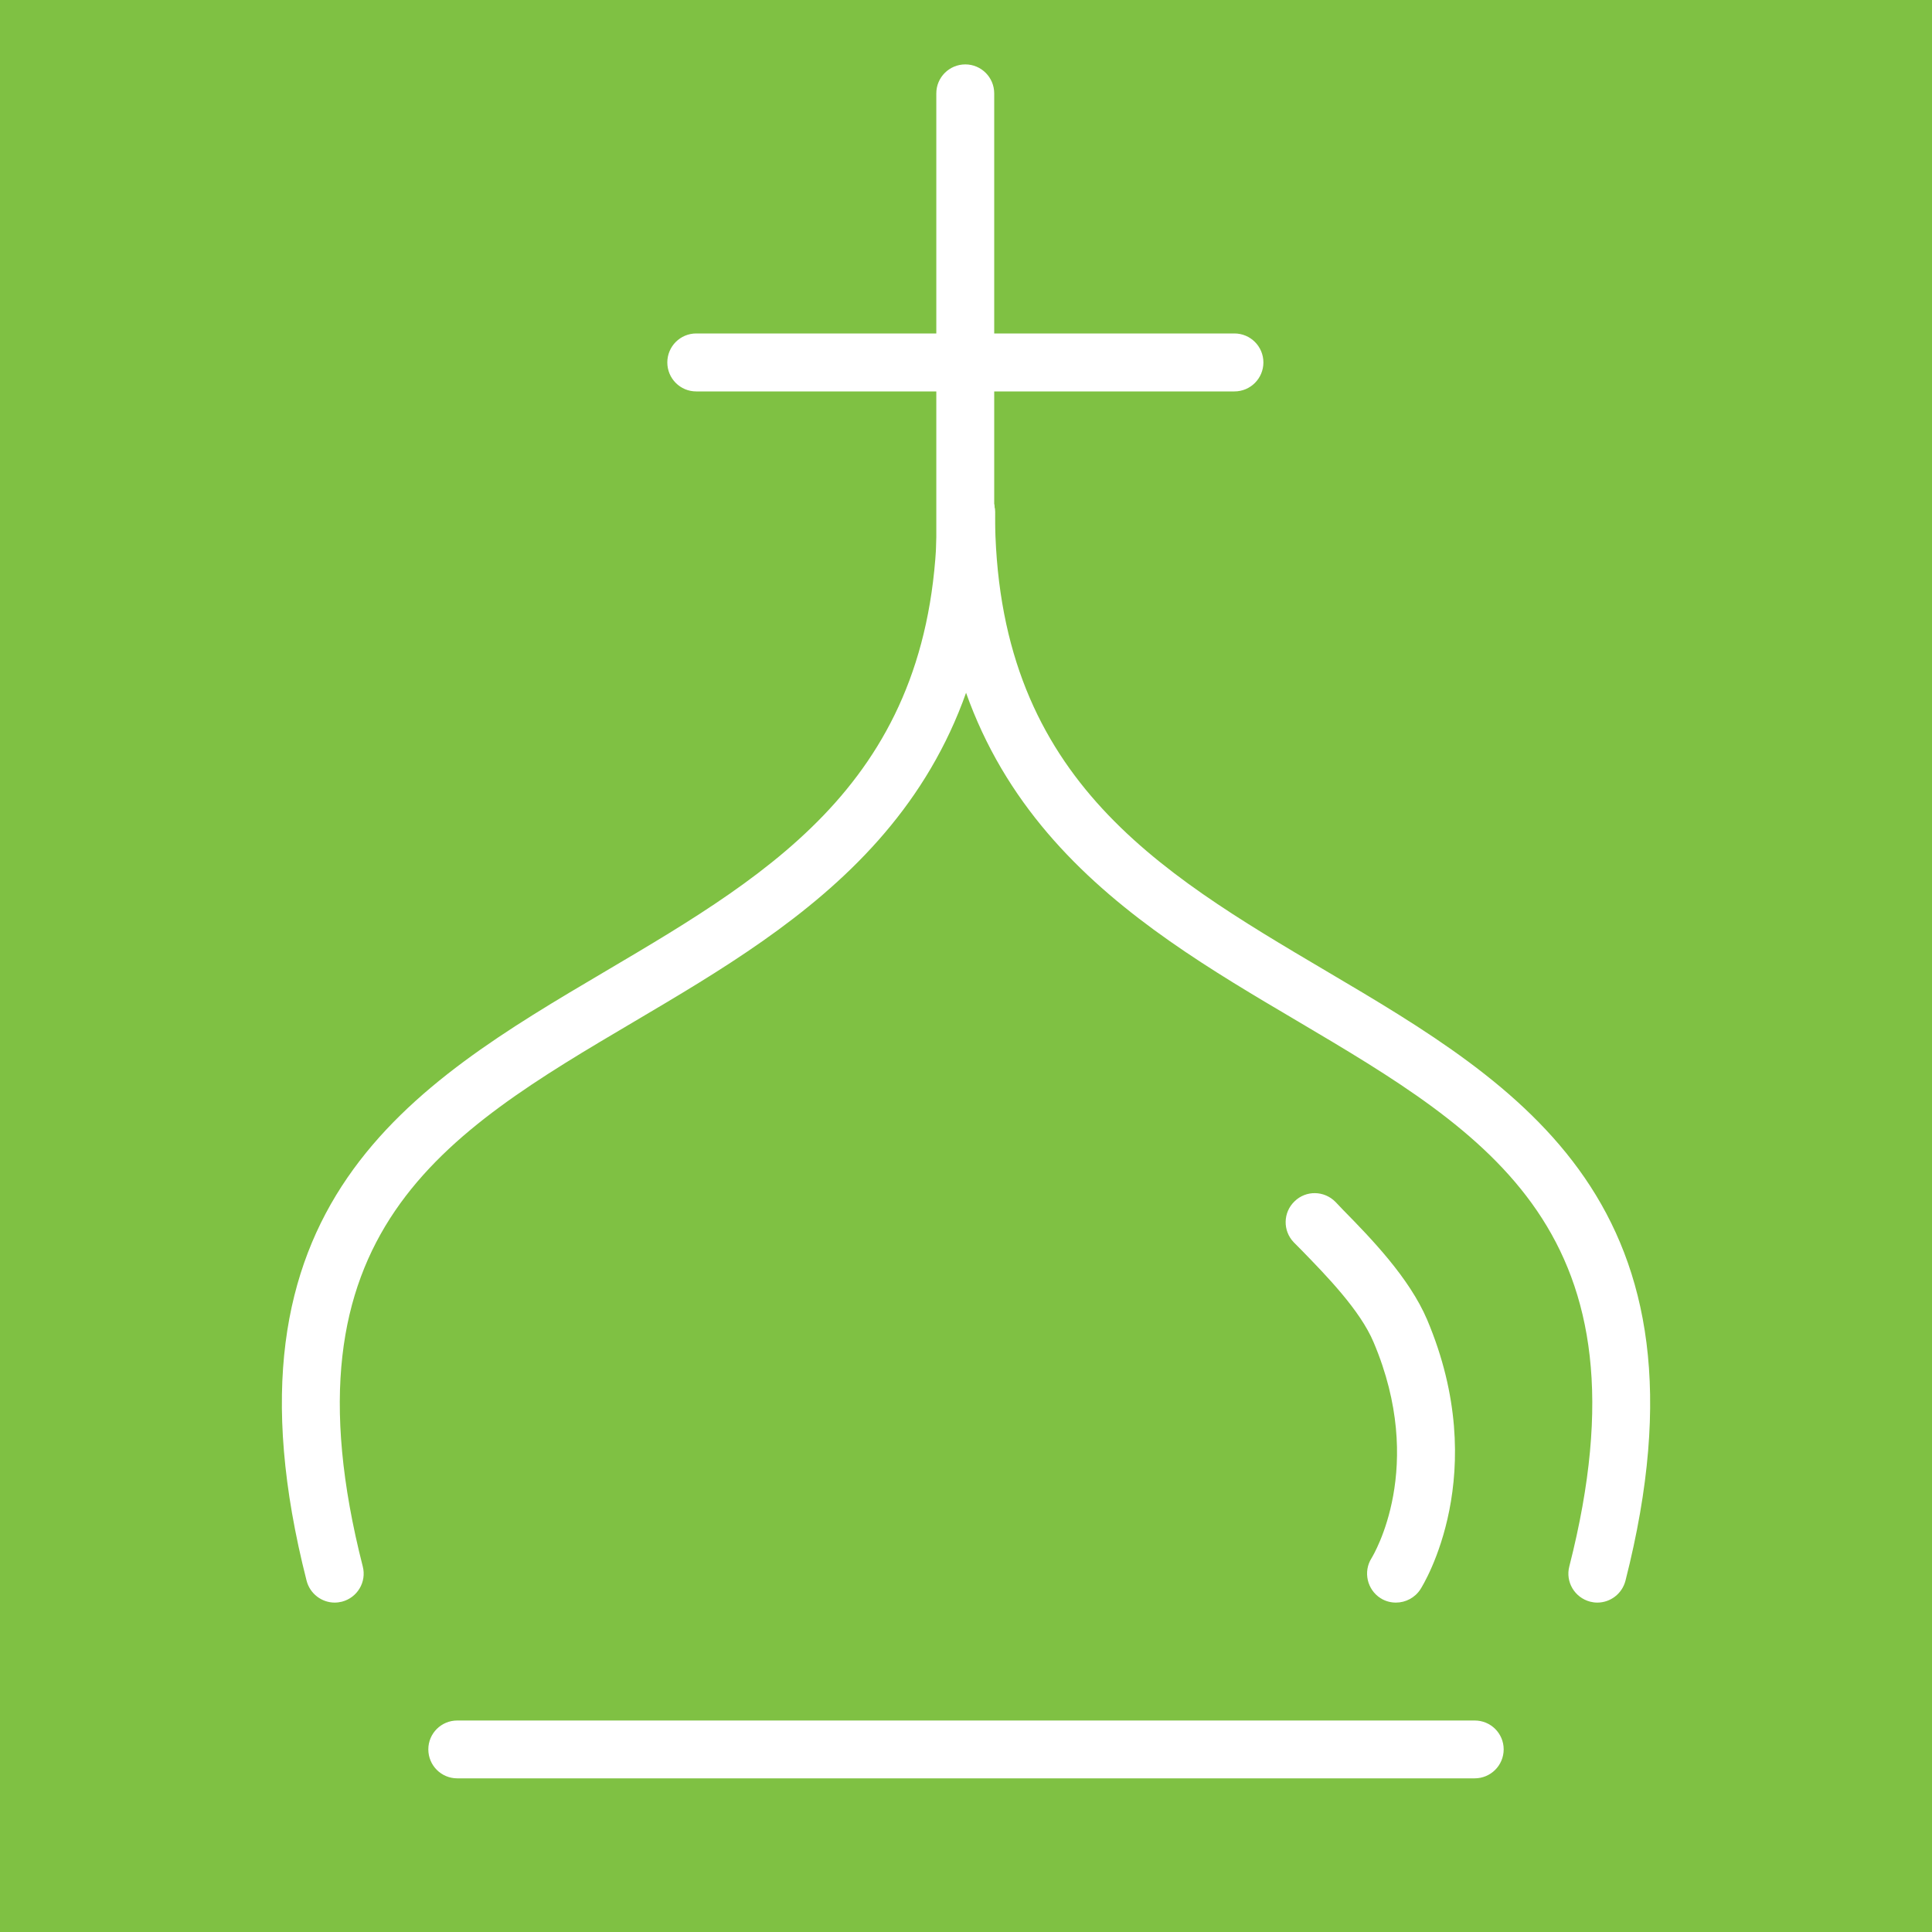 <?xml version="1.0" encoding="utf-8"?>
<!-- Generator: Adobe Illustrator 15.1.0, SVG Export Plug-In . SVG Version: 6.00 Build 0)  -->
<!DOCTYPE svg PUBLIC "-//W3C//DTD SVG 1.1//EN" "http://www.w3.org/Graphics/SVG/1.1/DTD/svg11.dtd">
<svg version="1.1" id="Слой_1" xmlns="http://www.w3.org/2000/svg" xmlns:xlink="http://www.w3.org/1999/xlink" x="0px" y="0px"
	 width="30px" height="30px" viewBox="-5 -5 30 30" enable-background="new -5 -5 30 30" xml:space="preserve">
<rect x="-5" y="-5" fill="#7FC143" width="30" height="30"/>
<g>
	<path fill="#FFFFFF" d="M9.99,5.256c-0.249,0-0.451-0.201-0.451-0.449V-3.55C9.539-3.799,9.741-4,9.99-4
		c0.246,0,0.448,0.201,0.448,0.45v8.357C10.438,5.055,10.236,5.256,9.99,5.256z"/>
	<path fill="#FFFFFF" d="M14.168,1.078H5.811c-0.248,0-0.449-0.201-0.449-0.45s0.201-0.45,0.449-0.45h8.357
		c0.249,0,0.45,0.202,0.45,0.45S14.417,1.078,14.168,1.078z"/>
	<path fill="#FFFFFF" d="M16.677,19.885c-0.082,0-0.165-0.021-0.241-0.069c-0.207-0.133-0.271-0.41-0.14-0.619l0,0
		c0.035-0.058,0.854-1.419,0.033-3.355c-0.209-0.497-0.734-1.034-1.117-1.428l-0.123-0.124c-0.172-0.179-0.167-0.464,0.013-0.636
		c0.177-0.173,0.46-0.169,0.636,0.01l0.117,0.123c0.434,0.442,1.026,1.051,1.305,1.704c1.01,2.388-0.056,4.113-0.103,4.186
		C16.972,19.81,16.825,19.885,16.677,19.885z"/>
	<path fill="#FFFFFF" d="M19.803,19.885c-0.038,0-0.075-0.005-0.11-0.014c-0.242-0.063-0.387-0.307-0.325-0.547
		c1.325-5.191-1.251-6.711-4.229-8.473C12.52,9.306,9.552,7.554,9.552,2.948c0-0.249,0.2-0.45,0.448-0.45
		c0.249,0,0.45,0.201,0.45,0.45c0,4.092,2.499,5.568,5.145,7.131c3.015,1.78,6.134,3.622,4.645,9.467
		C20.187,19.749,20.005,19.885,19.803,19.885z"/>
	<path fill="#FFFFFF" d="M0.197,19.885c-0.2,0-0.383-0.136-0.436-0.339c-1.49-5.845,1.629-7.687,4.645-9.467
		C7.052,8.517,9.552,7.04,9.552,2.948c0-0.249,0.2-0.45,0.448-0.45c0.249,0,0.45,0.201,0.45,0.45c0,4.605-2.967,6.358-5.585,7.905
		c-2.982,1.76-5.556,3.279-4.232,8.471c0.062,0.24-0.083,0.484-0.324,0.547C0.271,19.88,0.234,19.885,0.197,19.885z"/>
	<path fill="#FFFFFF" d="M17.899,22.614H2.1c-0.248,0-0.449-0.201-0.449-0.45c0-0.248,0.201-0.448,0.449-0.448h15.8
		c0.248,0,0.449,0.2,0.449,0.448C18.349,22.413,18.147,22.614,17.899,22.614z"/>
</g>
</svg>
